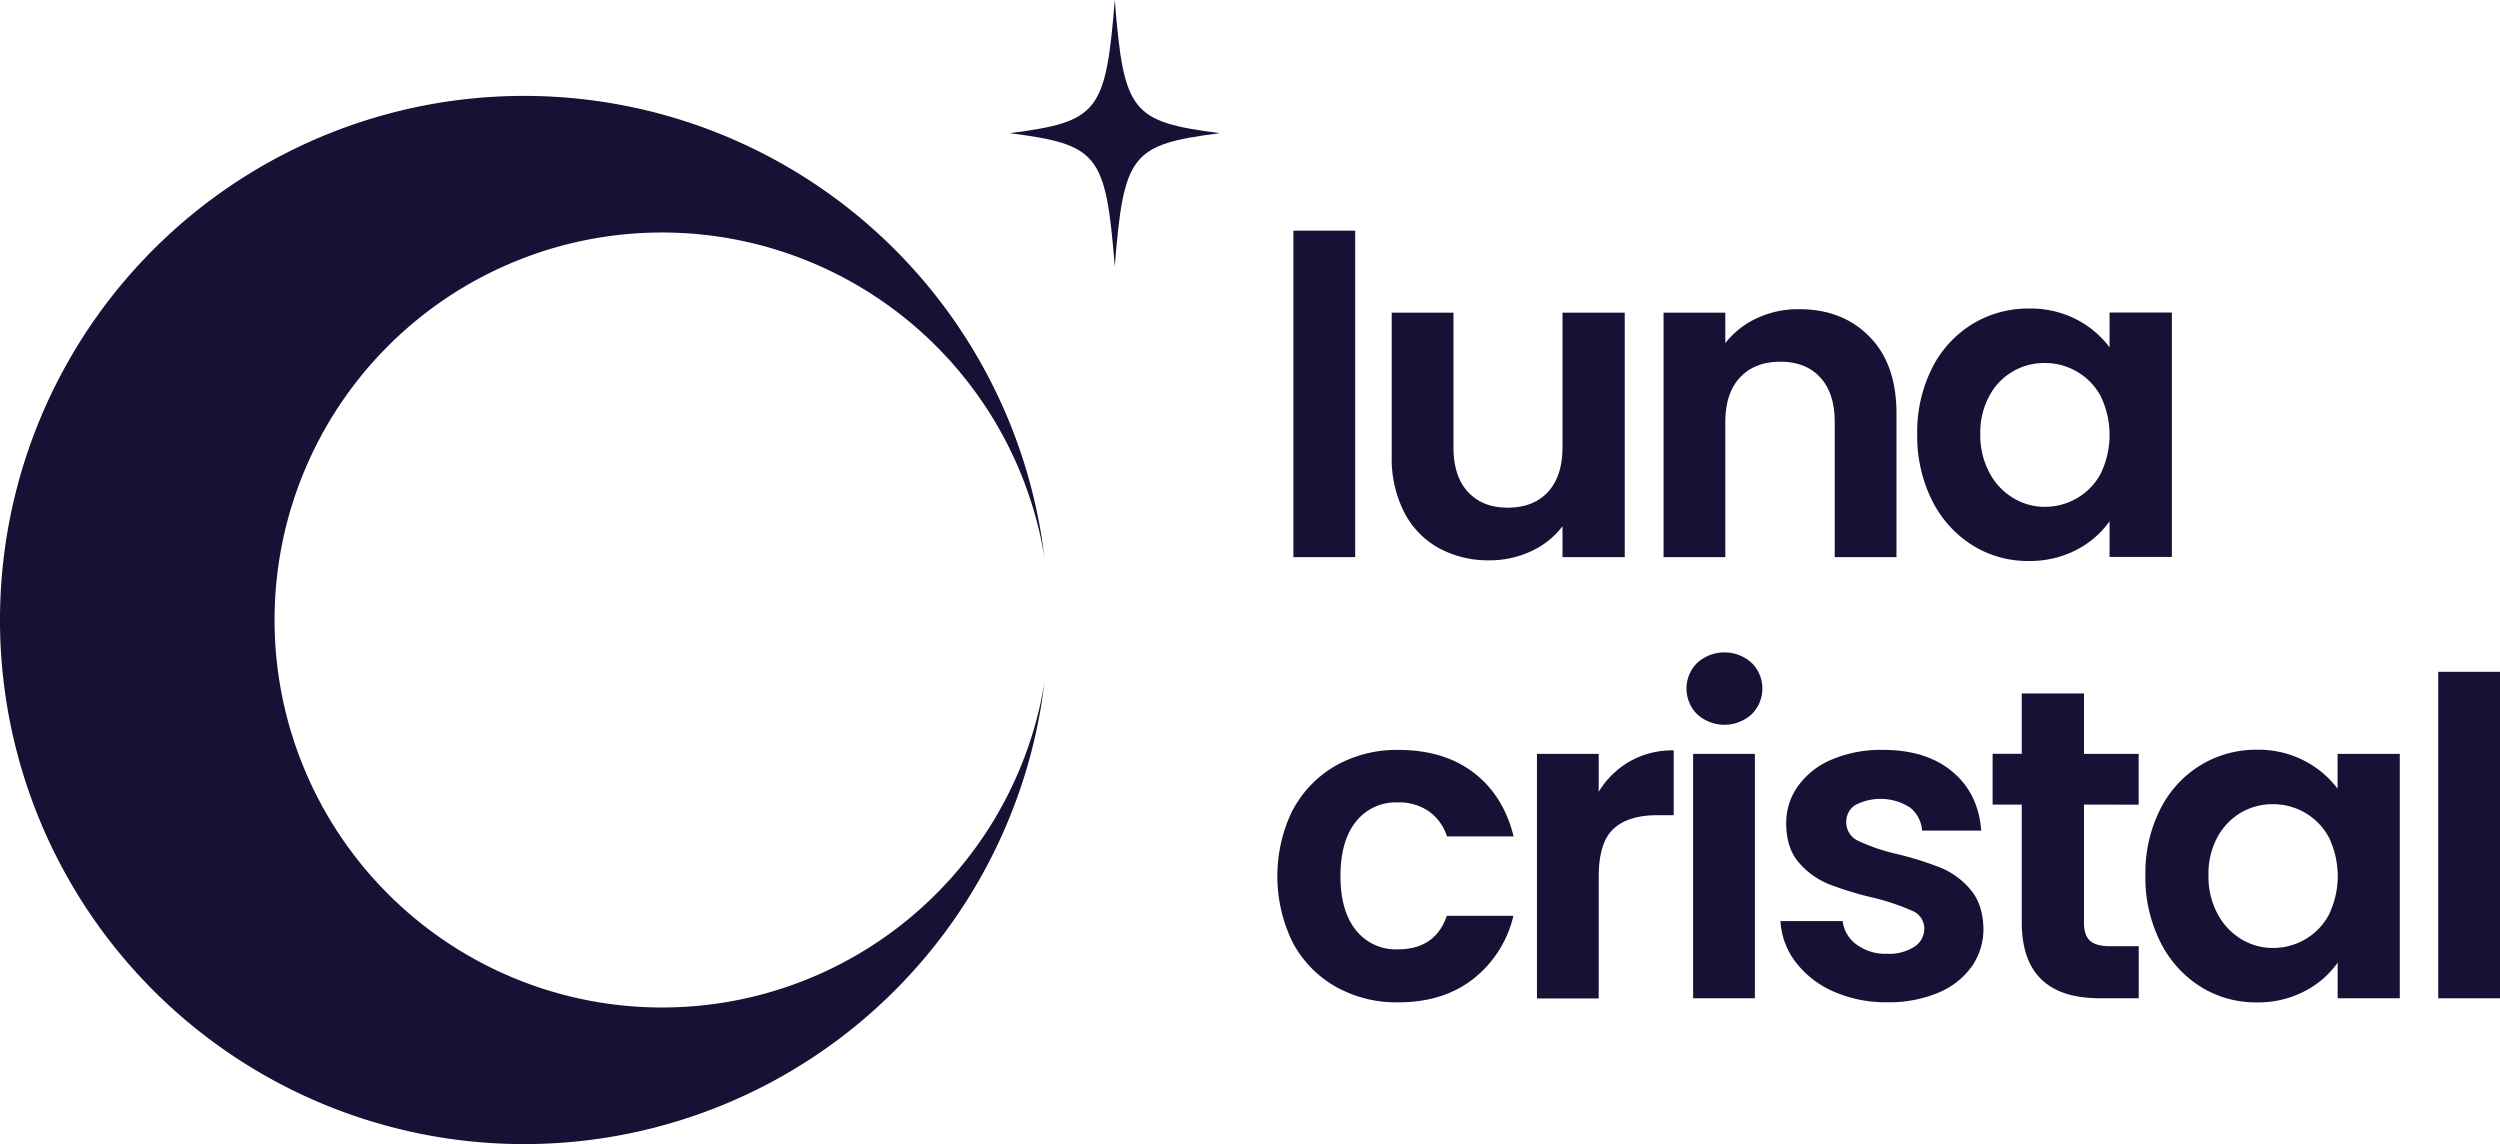 <svg id="Capa_1" data-name="Capa 1" xmlns="http://www.w3.org/2000/svg" viewBox="0 0 640 292.87"><defs><style>.cls-1{fill:#161135;}</style></defs><path class="cls-1" d="M174.17,118.11a134.17,134.17,0,0,1,133.19,118,99.2,99.2,0,1,0,0,32.34A134.17,134.17,0,1,1,174.17,118.11Z" transform="translate(-40 -93.56)"/><path class="cls-1" d="M386.93,152.61v83.57H371.11V152.61Z" transform="translate(-40 -93.56)"/><path class="cls-1" d="M455.93,173.61v62.57H440v-7.91a21,21,0,0,1-8,6.39A24.81,24.81,0,0,1,421.37,237a26.38,26.38,0,0,1-13-3.11,21.86,21.86,0,0,1-8.87-9.14,30.19,30.19,0,0,1-3.22-14.4V173.61h15.81v34.45q0,7.45,3.73,11.46t10.16,4q6.56,0,10.28-4T440,208.06V173.61Z" transform="translate(-40 -93.56)"/><path class="cls-1" d="M518.61,179.77q6.9,7,6.89,19.7v36.71H509.69V201.62q0-7.45-3.73-11.46t-10.16-4q-6.56,0-10.33,4t-3.79,11.46v34.56H465.87V173.61h15.81v7.79a21.9,21.9,0,0,1,8.08-6.38,25,25,0,0,1,10.78-2.31Q511.73,172.71,518.61,179.77Z" transform="translate(-40 -93.56)"/><path class="cls-1" d="M534.59,187.84a27.77,27.77,0,0,1,10.28-11.29,27.32,27.32,0,0,1,14.51-4,25.54,25.54,0,0,1,12.26,2.82,24.85,24.85,0,0,1,8.41,7.11v-8.92H596v62.57H580.05V227a23.51,23.51,0,0,1-8.41,7.29,25.76,25.76,0,0,1-12.37,2.88,26.6,26.6,0,0,1-14.4-4.07,28.51,28.51,0,0,1-10.28-11.46,36.85,36.85,0,0,1-3.78-17A36.28,36.28,0,0,1,534.59,187.84Zm43.2,7.17a15.94,15.94,0,0,0-6.1-6.32,16.25,16.25,0,0,0-8.24-2.2,15.85,15.85,0,0,0-14.17,8.41,19.59,19.59,0,0,0-2.32,9.77,20.18,20.18,0,0,0,2.32,9.88,16.64,16.64,0,0,0,6.09,6.5,15.59,15.59,0,0,0,8.08,2.26,16.26,16.26,0,0,0,8.24-2.21,15.88,15.88,0,0,0,6.1-6.32,22.75,22.75,0,0,0,0-19.77Z" transform="translate(-40 -93.56)"/><path class="cls-1" d="M371,300.84a28.32,28.32,0,0,1,11-11.3,31.69,31.69,0,0,1,16-4q11.64,0,19.26,5.82t10.22,16.32H410.42a12.48,12.48,0,0,0-4.58-6.38,13.29,13.29,0,0,0-8-2.32,13,13,0,0,0-10.73,4.92q-3.94,4.91-3.95,13.95c0,5.94,1.32,10.56,3.95,13.83a13,13,0,0,0,10.73,4.91q9.6,0,12.54-8.58h17.05a28.84,28.84,0,0,1-10.28,16.15q-7.68,6-19.2,6a31.69,31.69,0,0,1-16-4,28.26,28.26,0,0,1-11-11.3,38.54,38.54,0,0,1,0-34Z" transform="translate(-40 -93.56)"/><path class="cls-1" d="M457.23,288.47a22.15,22.15,0,0,1,11.24-2.82v16.6h-4.18q-7.46,0-11.24,3.5T449.27,318v31.17H433.46V286.55h15.81v9.71A22.16,22.16,0,0,1,457.23,288.47Z" transform="translate(-40 -93.56)"/><path class="cls-1" d="M474.51,276.44a9.26,9.26,0,0,1,0-13.21,10.4,10.4,0,0,1,13.89,0,9.26,9.26,0,0,1,0,13.21,10.4,10.4,0,0,1-13.89,0Zm14.74,10.11v62.57H473.44V286.55Z" transform="translate(-40 -93.56)"/><path class="cls-1" d="M509.35,347.37a24.37,24.37,0,0,1-9.66-7.51,19,19,0,0,1-3.89-10.5h15.92a8.66,8.66,0,0,0,3.56,6,12.38,12.38,0,0,0,7.74,2.37,12.07,12.07,0,0,0,7.06-1.8,5.49,5.49,0,0,0,2.54-4.63,4.89,4.89,0,0,0-3.11-4.58,58.5,58.5,0,0,0-9.88-3.33,84.83,84.83,0,0,1-11.47-3.5,20,20,0,0,1-7.68-5.54q-3.21-3.72-3.21-10.05a16.17,16.17,0,0,1,3-9.48,20.13,20.13,0,0,1,8.58-6.78A32.12,32.12,0,0,1,522,285.53q11.18,0,17.84,5.6t7.35,15.07H532.05a8.2,8.2,0,0,0-3.1-5.93,14,14,0,0,0-14-.62,5.06,5.06,0,0,0-2.31,4.41,5.17,5.17,0,0,0,3.16,4.8,49.06,49.06,0,0,0,9.82,3.33,83.76,83.76,0,0,1,11.18,3.5,19.86,19.86,0,0,1,7.63,5.59q3.21,3.78,3.33,10a16.61,16.61,0,0,1-3,9.71,19.76,19.76,0,0,1-8.59,6.72,32.45,32.45,0,0,1-13,2.43A33.09,33.09,0,0,1,509.35,347.37Z" transform="translate(-40 -93.56)"/><path class="cls-1" d="M573.5,299.54v30.27q0,3.17,1.53,4.57t5.13,1.41h7.35v13.33h-9.94q-20,0-20-19.43V299.54h-7.46v-13h7.46V271.08H573.5v15.47h14v13Z" transform="translate(-40 -93.56)"/><path class="cls-1" d="M593,300.78a27.7,27.7,0,0,1,10.28-11.29,27.31,27.31,0,0,1,14.51-4A25.5,25.5,0,0,1,630,288.36a24.79,24.79,0,0,1,8.42,7.11v-8.92h15.92v62.57H638.44V340a23.46,23.46,0,0,1-8.42,7.29,25.69,25.69,0,0,1-12.36,2.88,26.6,26.6,0,0,1-14.4-4.07A28.44,28.44,0,0,1,593,334.61a36.85,36.85,0,0,1-3.78-17A36.28,36.28,0,0,1,593,300.78Zm43.2,7.17a16,16,0,0,0-6.1-6.32,16.28,16.28,0,0,0-8.24-2.2,16,16,0,0,0-8.13,2.14,16.17,16.17,0,0,0-6.05,6.27,19.69,19.69,0,0,0-2.31,9.77,20.29,20.29,0,0,0,2.31,9.88,16.74,16.74,0,0,0,6.1,6.5,15.53,15.53,0,0,0,8.08,2.25,16.28,16.28,0,0,0,8.24-2.2,15.94,15.94,0,0,0,6.1-6.32,22.75,22.75,0,0,0,0-19.77Z" transform="translate(-40 -93.56)"/><path class="cls-1" d="M680,265.54v83.58H664.19V265.54Z" transform="translate(-40 -93.56)"/><path class="cls-1" d="M352.26,127.65c-22.68,2.93-24.56,5.31-26.88,34.08-2.31-28.77-4.19-31.15-26.87-34.08,22.68-2.94,24.56-5.32,26.87-34.09C327.7,122.33,329.58,124.71,352.26,127.65Z" transform="translate(-40 -93.56)"/></svg>